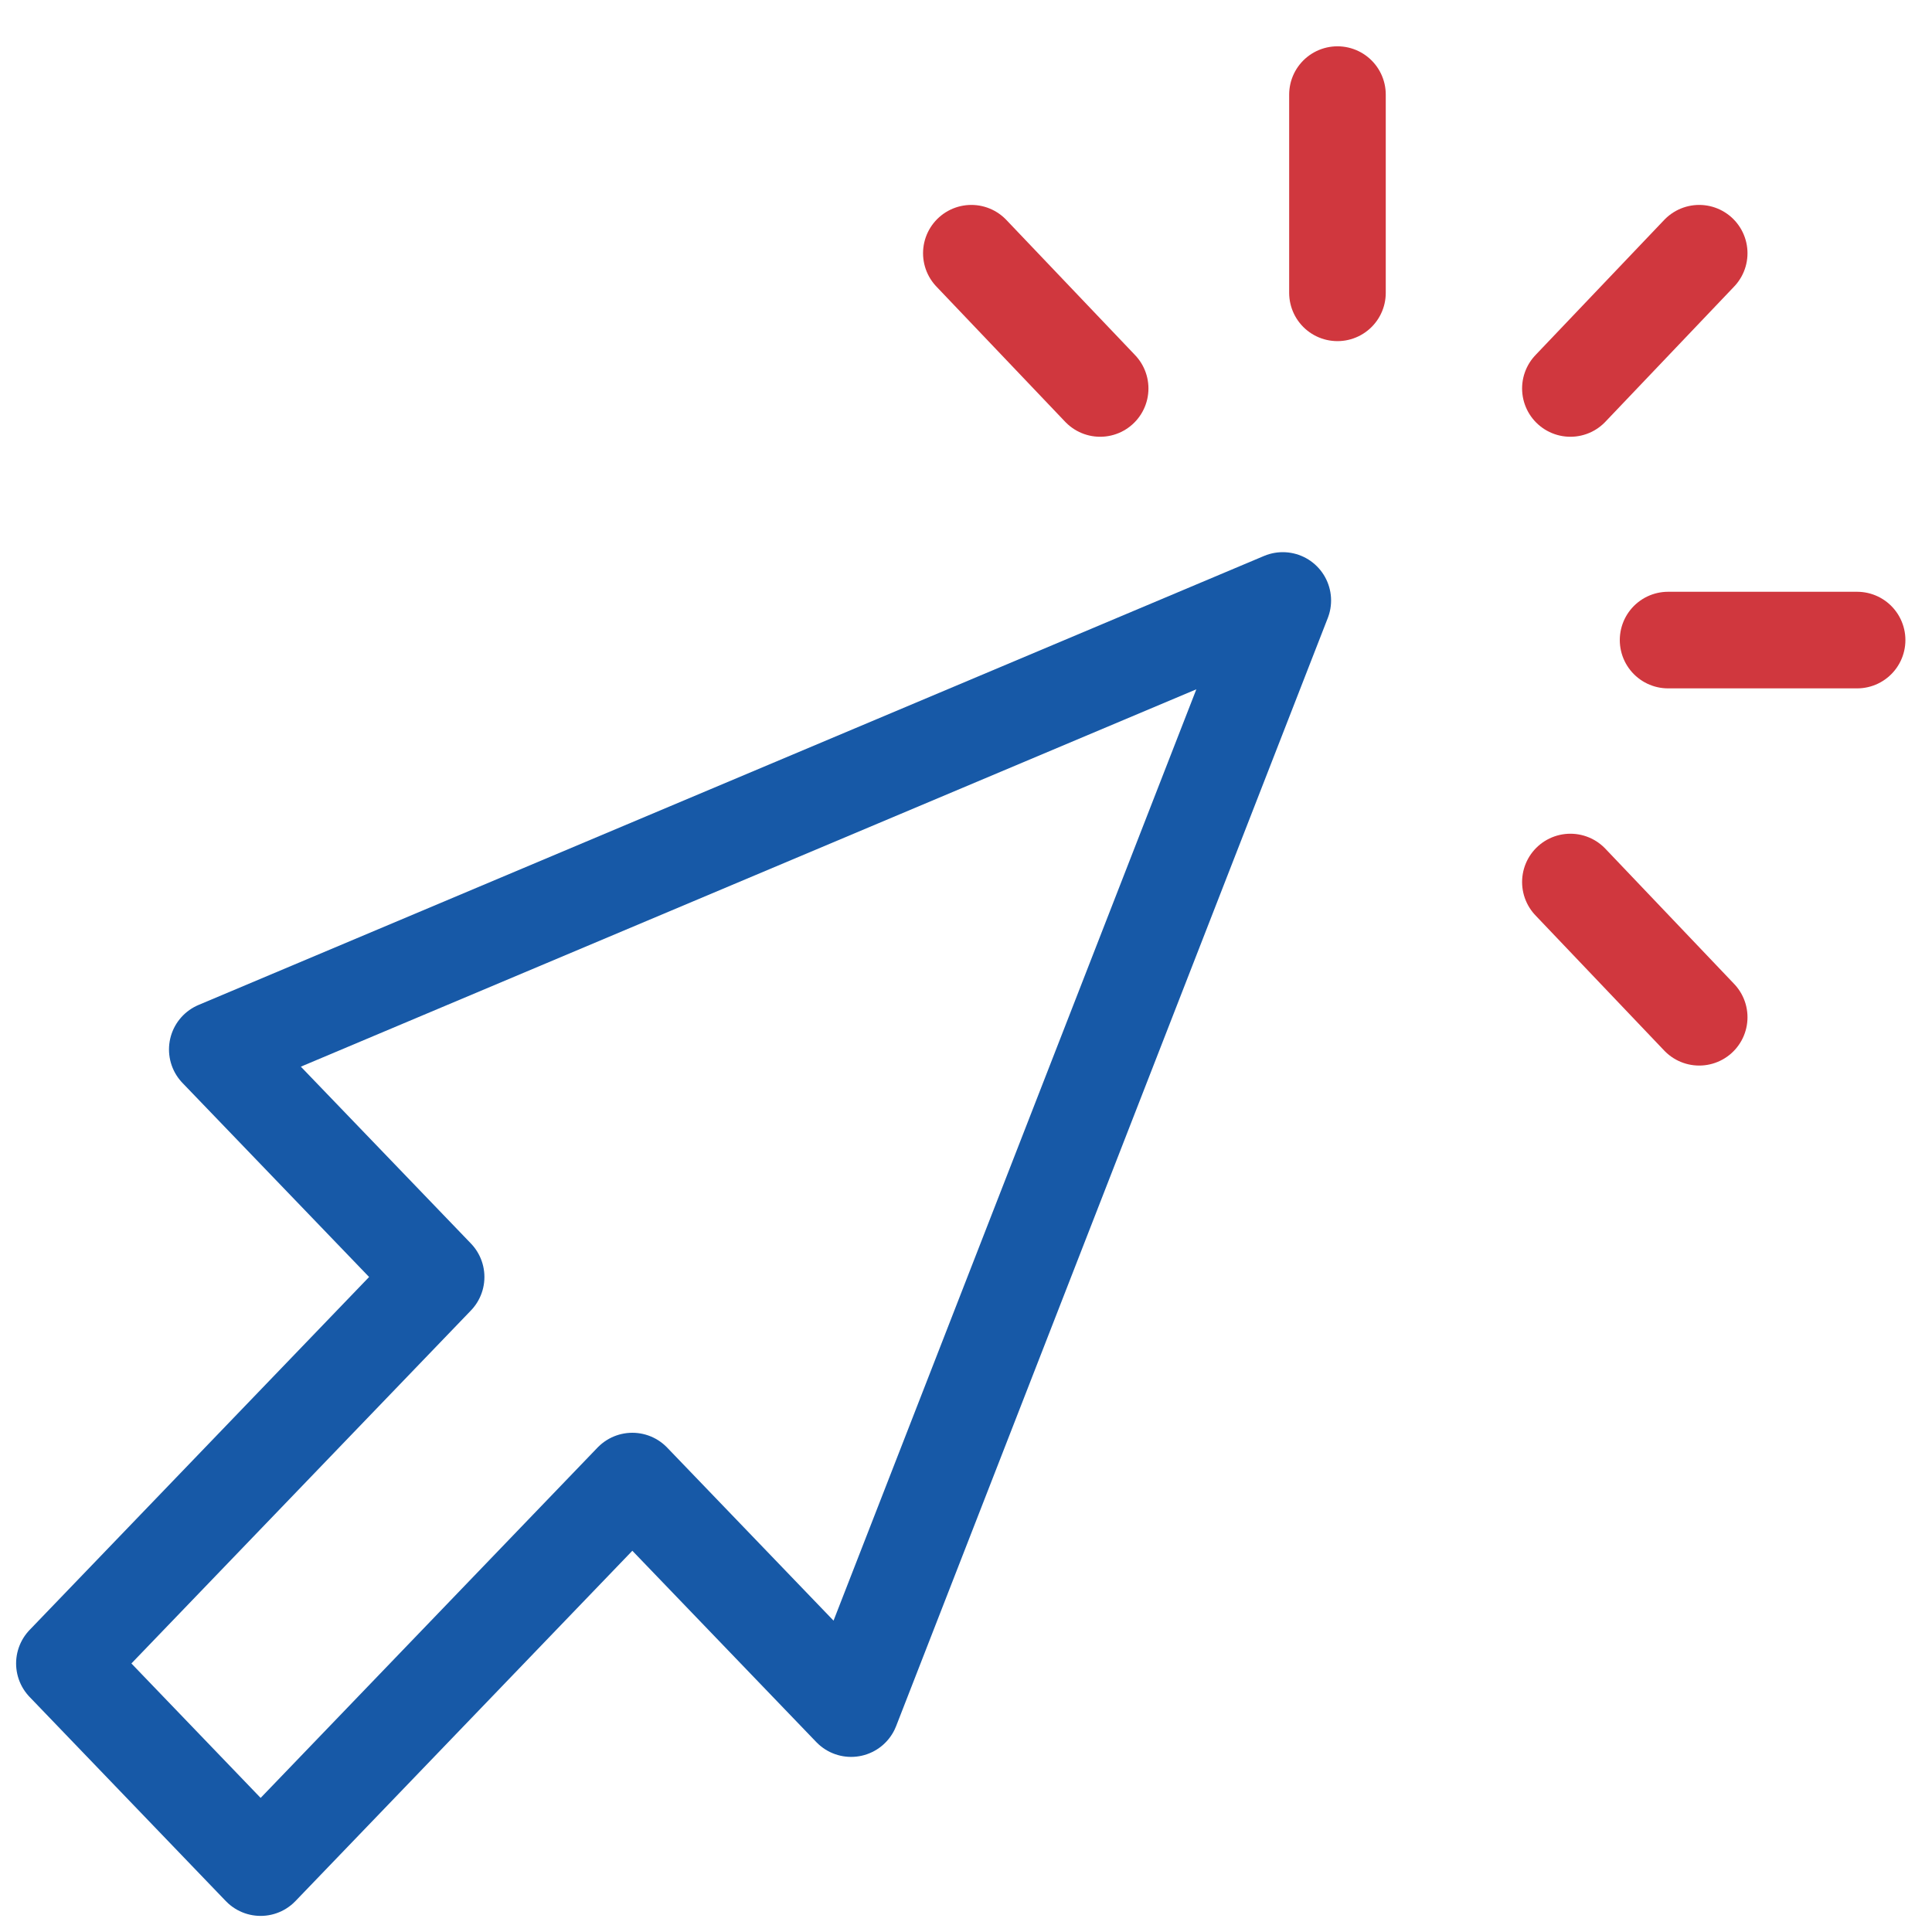 <?xml version="1.0" encoding="UTF-8"?>
<svg width="30px" height="30px" viewBox="0 0 30 30" version="1.1" xmlns="http://www.w3.org/2000/svg" xmlns:xlink="http://www.w3.org/1999/xlink">
    <!-- Generator: Sketch 52.6 (67491) - http://www.bohemiancoding.com/sketch -->
    <title>icones/icon-souris</title>
    <desc>Created with Sketch.</desc>
    <g id="assets" stroke="none" stroke-width="1" fill="none" fill-rule="evenodd" stroke-linecap="round" stroke-linejoin="round">
        <g id="offres" transform="translate(-737, -1319)" stroke-width="1.5">
            <g id="icones/icon-souris" transform="translate(752, 1334) scale(-1, 1) translate(-752, -1334) translate(738, 1320)">
                <polygon id="Shape" stroke="#1759A7" points="25.626 15.296 9.081 8.324 15.784 25.531 19.181 21.998 24.953 28 28 24.83 22.228 18.829"></polygon>
                <g id="Group" stroke="#D0373E">
                    <path d="M3.098,8.939 L0.163,8.939" id="Shape"></path>
                    <path d="M13.917,2.932 C13.249,3.633 12.584,4.331 11.917,5.032" id="Shape"></path>
                    <path d="M4.615,12.696 C3.948,13.397 3.283,14.096 2.615,14.796" id="Shape"></path>
                    <path d="M8.232,0.469 L8.232,3.547" id="Shape"></path>
                    <path d="M2.615,2.932 C3.283,3.633 3.948,4.331 4.615,5.032" id="Shape"></path>
                </g>
            </g>
        </g>
    </g>
</svg>